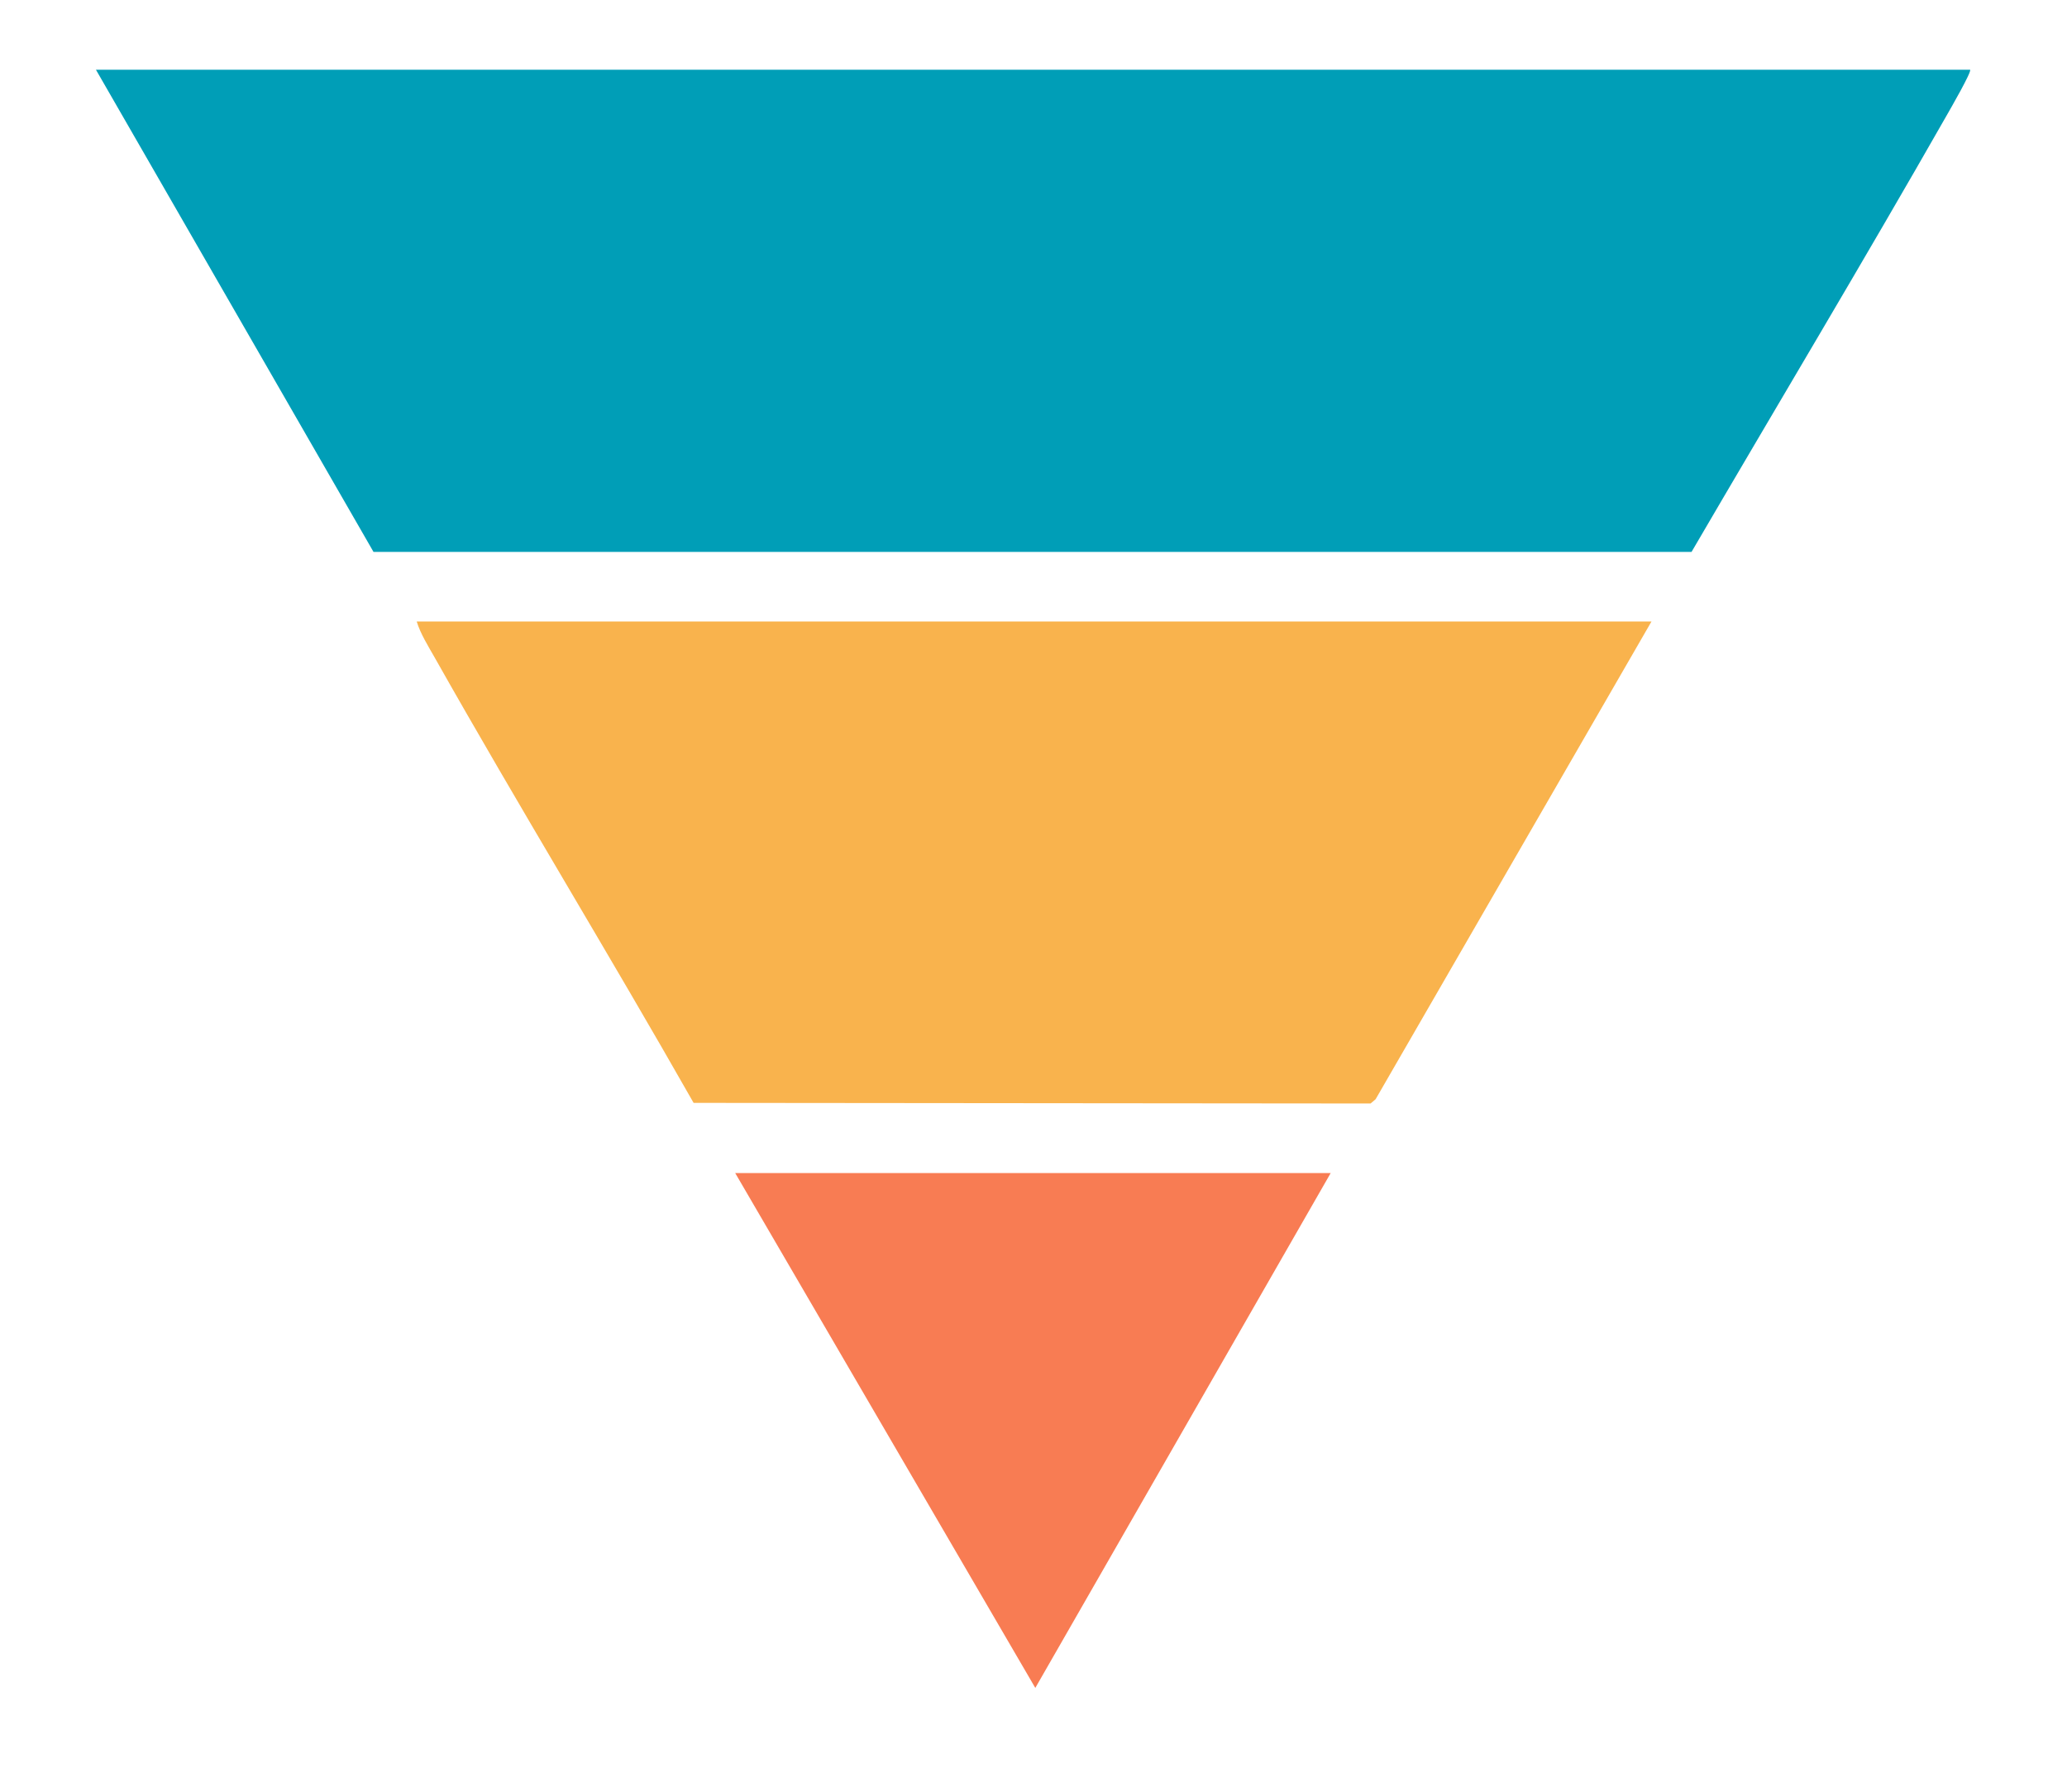 <svg xmlns="http://www.w3.org/2000/svg" id="Layer_4" viewBox="0 0 131.63 114.08"><defs><style>.cls-1{fill:none;}.cls-2{fill:#f87c53;}.cls-3{fill:#009eb7;}.cls-4{fill:#f9b34d;}</style></defs><path class="cls-1" d="M66.26,114.05c-.93.15-1.81-.21-2.37-.94L.35,3.51C-.42,2.33.13.6,1.52.22,22.28-.22,43.17.16,63.94.02h65.27c1.61.12,2.84,1.38,2.28,3.03-.46,1.36-2.53,4.44-3.36,5.9-19.84,34.69-40.33,69.02-60.17,103.71-.39.68-.88,1.26-1.7,1.39ZM46.82,74.69l19.11,32.78,18.82-32.78h-37.92ZM26.54,39.57c.23.77.74,1.58,1.15,2.3,5.38,9.51,11.08,18.85,16.48,28.34l43.11.04.32-.27,17.57-30.42H26.54ZM23.78,35.13h83.95c5.41-9.27,10.94-18.49,16.27-27.82.21-.36,1.57-2.73,1.47-2.87H6.11s17.67,30.69,17.67,30.69Z"></path><path class="cls-3" d="M23.78,35.13L6.11,4.44h119.35c.11.13-1.26,2.5-1.47,2.87-5.32,9.33-10.85,18.55-16.27,27.83H23.78Z"></path><path class="cls-4" d="M26.54,39.57h78.63l-17.57,30.42-.32.27-43.11-.04c-5.4-9.5-11.11-18.83-16.48-28.34-.41-.72-.92-1.54-1.15-2.3Z"></path><polygon class="cls-2" points="46.82 74.69 84.74 74.69 65.93 107.47 46.82 74.69"></polygon><path class="cls-1" d="M131.18,69.3h0l-.38-.63h0"></path><path class="cls-1" d="M131.18,69.3h0c-.03-.2-.11-.4-.24-.56h0"></path></svg>